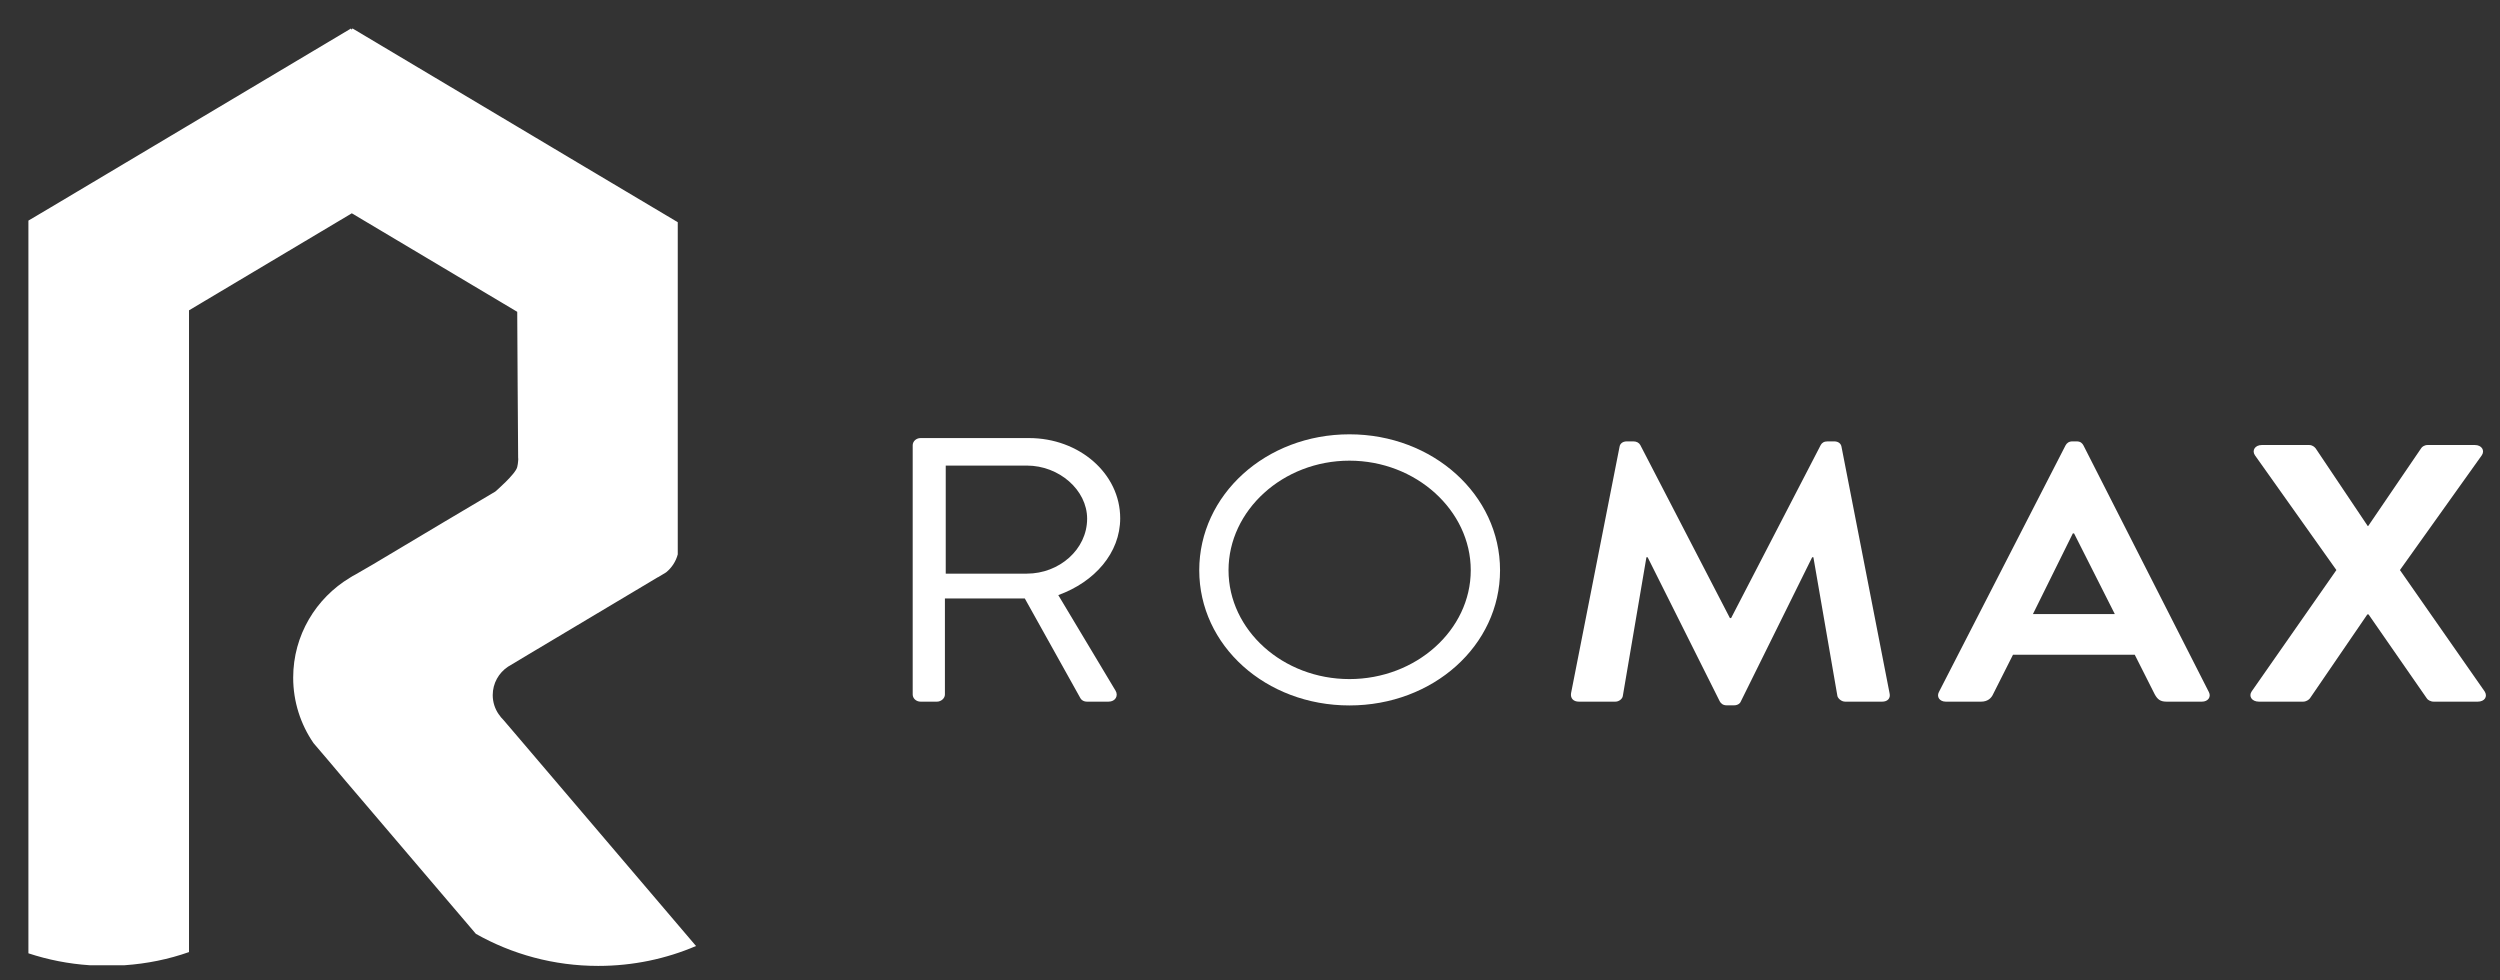 <svg width="176" height="69" viewBox="0 0 176 69" fill="none" xmlns="http://www.w3.org/2000/svg">
<rect x="0" y="0" width="176" height="69" fill="#333333" stroke="none"/>
<path d="M49 66.599C46.895 67.501 44.562 68 42.113 68C38.986 68 36.043 67.179 33.502 65.742L25.765 56.66L25.674 56.552L24.395 55.054L23.637 54.156L23.173 53.605L22.095 52.342C22.082 52.333 22.072 52.318 22.065 52.304C21.167 50.995 20.64 49.408 20.64 47.704C20.64 44.723 22.245 42.105 24.645 40.665C24.761 40.587 24.884 40.52 25 40.46L26.23 39.748L31.263 36.745L34.868 34.607C34.868 34.607 36.299 33.378 36.413 32.878C36.446 32.742 36.468 32.596 36.477 32.452C36.485 32.412 36.485 32.366 36.485 32.329C36.485 32.288 36.485 32.244 36.477 32.207C36.468 32.061 36.413 21.952 36.413 21.952L24.768 15.016L13.306 21.847V67.026C11.874 67.532 10.348 67.844 8.768 67.953H6.313C4.818 67.854 3.37 67.565 2 67.113V15.53L3.589 14.589L24.705 2.009L24.761 2.092L24.814 2L38.947 10.424L40.627 11.426L47.714 15.643V39.029C47.582 39.525 47.297 39.961 46.907 40.283C46.895 40.299 46.877 40.307 46.862 40.314L46.343 40.627C46.327 40.636 46.321 40.642 46.304 40.642L37.143 46.108L35.965 46.815C35.895 46.851 35.825 46.89 35.763 46.935C35.116 47.365 34.688 48.1 34.688 48.935C34.688 49.432 34.842 49.899 35.107 50.281C35.107 50.281 35.107 50.295 35.121 50.295C35.209 50.438 35.323 50.565 35.438 50.68L36.276 51.661L40.443 56.552L49 66.599Z" fill="white"/>
<path d="M64.254 31.345C64.254 31.08 64.489 30.84 64.813 30.84H72.442C75.975 30.84 78.862 33.333 78.862 36.487C78.862 38.926 77.065 40.968 74.503 41.895L78.537 48.628C78.744 48.972 78.537 49.397 78.037 49.397H76.534C76.27 49.397 76.123 49.264 76.064 49.159L72.147 42.134H66.522V48.894C66.522 49.159 66.256 49.397 65.961 49.397H64.813C64.489 49.397 64.254 49.159 64.254 48.894V31.345ZM72.293 40.384C74.562 40.384 76.534 38.687 76.534 36.514C76.534 34.499 74.562 32.777 72.293 32.777H66.58V40.384H72.293Z" fill="white"/>
<path d="M95 30.576C100.89 30.576 105.603 34.843 105.603 40.145C105.603 45.448 100.89 49.663 95 49.663C89.109 49.663 84.427 45.448 84.427 40.145C84.427 34.843 89.109 30.576 95 30.576ZM95 47.807C99.683 47.807 103.541 44.361 103.541 40.145C103.541 35.931 99.683 32.431 95 32.431C90.317 32.431 86.488 35.931 86.488 40.145C86.488 44.361 90.317 47.807 95 47.807Z" fill="white"/>
<path d="M114.015 31.459C114.043 31.252 114.215 31.073 114.531 31.073H114.989C115.219 31.073 115.391 31.175 115.477 31.331L121.785 43.511H121.871L128.179 31.331C128.266 31.175 128.408 31.073 128.667 31.073H129.125C129.441 31.073 129.613 31.252 129.643 31.459L133.025 48.803C133.111 49.164 132.882 49.396 132.509 49.396H129.9C129.643 49.396 129.412 49.191 129.355 49.01L127.663 39.23H127.577L122.56 49.37C122.502 49.526 122.33 49.655 122.072 49.655H121.556C121.298 49.655 121.154 49.526 121.068 49.37L115.994 39.23H115.908L114.244 49.01C114.215 49.191 113.987 49.396 113.727 49.396H111.148C110.774 49.396 110.545 49.164 110.602 48.803L114.015 31.459Z" fill="white"/>
<path d="M136.495 48.726L145.413 31.357C145.498 31.201 145.642 31.073 145.9 31.073H146.187C146.473 31.073 146.588 31.201 146.675 31.357L155.507 48.726C155.678 49.062 155.449 49.396 155.018 49.396H152.524C152.094 49.396 151.892 49.243 151.693 48.881L150.287 46.094H141.714L140.309 48.881C140.195 49.139 139.937 49.396 139.478 49.396H136.982C136.553 49.396 136.323 49.062 136.495 48.726ZM148.882 43.229L146.014 37.551H145.928L143.119 43.229H148.882Z" fill="white"/>
<path d="M164.482 40.132L158.748 32.053C158.517 31.717 158.748 31.329 159.235 31.329H162.56C162.791 31.329 162.934 31.459 163.02 31.562L166.69 37.034H166.719L170.446 31.562C170.504 31.459 170.676 31.329 170.905 31.329H174.231C174.718 31.329 174.947 31.717 174.718 32.053L168.955 40.132L174.919 48.676C175.149 49.035 174.919 49.397 174.432 49.397H171.335C171.106 49.397 170.905 49.269 170.847 49.165L166.746 43.255H166.661L162.618 49.165C162.533 49.269 162.361 49.397 162.131 49.397H159.035C158.517 49.397 158.29 49.01 158.517 48.676L164.482 40.132Z" fill="white"/>
</svg>
